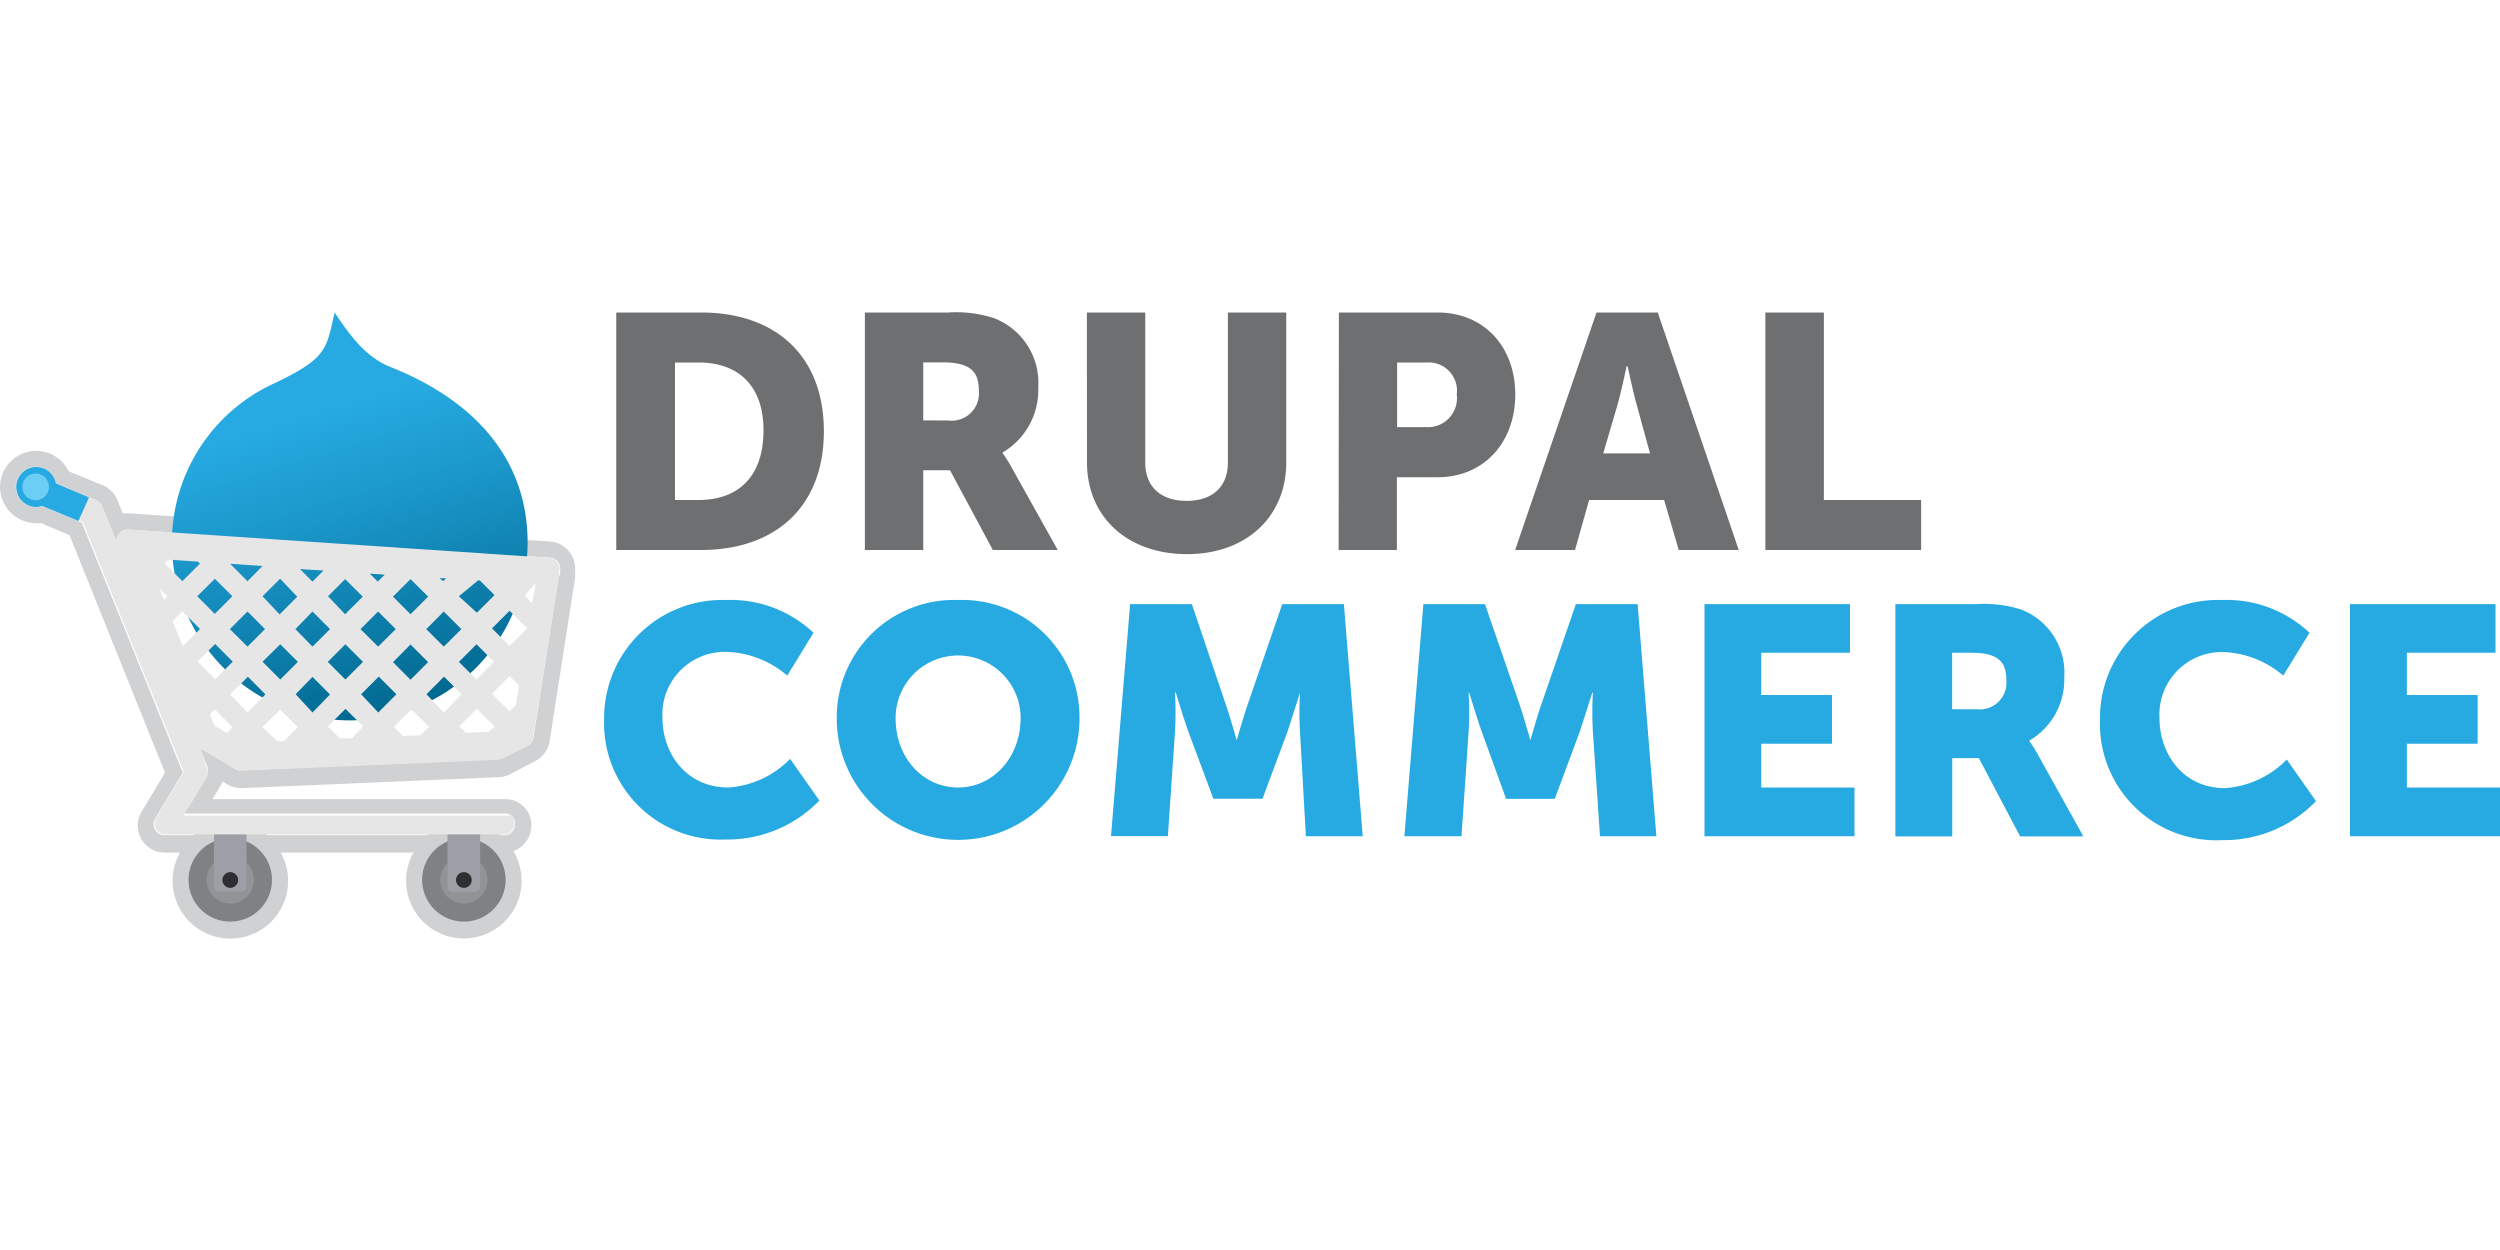 <svg xmlns="http://www.w3.org/2000/svg" id="Layer_1" data-name="Layer 1" viewBox="0 0 200 100" width="300" height="150"><defs><linearGradient id="linear-gradient" x1="22.73" y1="26.22" x2="32.13" y2="56.99" gradientUnits="userSpaceOnUse"><stop offset=".23" stop-color="#26aae1"/><stop offset=".48" stop-color="#1b97ca"/><stop offset="1" stop-color="#00688f"/></linearGradient><style>.cls-1{fill:#d0d1d2}.cls-2{fill:#808184}.cls-3{fill:#919396}.cls-4{fill:#9c9fa6}.cls-5{fill:#2f2f33}.cls-6{fill:url(#linear-gradient)}.cls-7{fill:#e7e6e6}.cls-8{fill:#26aae1}.cls-9{fill:#6dcef5}.cls-10{fill:#6d6f71}</style></defs><path class="cls-1" d="M46 45.72a2.17 2.17 0 00-2-2.4l-33.63-2.25h-.15a2 2 0 00-.4 0L9.39 40a2.15 2.15 0 00-1.17-1.18L5.5 37.71a2.89 2.89 0 10-2.6 4.14 2.62 2.62 0 00.45 0 3 3 0 00.35.18l1.86.78 7.64 19-1.88 3.14a2.16 2.16 0 001.85 3.26h1.23a4.62 4.62 0 108.06 0h10.61a4.62 4.62 0 108-.13 2.15 2.15 0 001.44-2 2.08 2.08 0 00-2.15-2.15H17l.65-1.09a2.65 2.65 0 00.15-.32l.37.22a2.15 2.15 0 001.12.31h.1l20.54-.88a2.21 2.21 0 00.9-.24l2-1.05a2.17 2.17 0 001.14-1.58L46 46.27a2.32 2.32 0 000-.55zm-1.29.34L42.68 59a.87.87 0 01-.46.64l-2 1a1 1 0 01-.37.1l-20.55.88a.89.89 0 01-.45-.12L16 59.85l.58 1.46a.86.86 0 01-.06.77l-1.82 3h25.65a.81.81 0 01.86.86.86.86 0 01-.87.87h-.28a4.62 4.62 0 00-5.92 0H21.38a4.62 4.62 0 00-5.92 0h-2.3a.87.87 0 01-.75-1.31l2.21-3.69-8.08-20-2.36-1a1.64 1.64 0 01-.58-.41 1.57 1.57 0 01-.71.17 1.61 1.61 0 111.58-1.84.87.87 0 01.24.06l3 1.27a.87.87 0 01.47.47l1.18 2.94a.87.87 0 01.84-1.1h.07L44 44.61a.87.87 0 01.81 1v.1a.84.84 0 01-.05.36z"/><circle class="cls-2" cx="37.11" cy="70.39" r="3.34"/><circle class="cls-3" cx="37.11" cy="70.39" r="1.89"/><path class="cls-4" d="M38.41 71a.36.36 0 01-.35.35h-1.9a.35.35 0 01-.36-.35v-4.28a.35.35 0 01.36-.35h1.9a.35.35 0 01.35.35z"/><circle class="cls-5" cx="37.11" cy="70.4" r=".63"/><circle class="cls-2" cx="18.42" cy="70.39" r="3.34"/><circle class="cls-3" cx="18.42" cy="70.39" r="1.89"/><rect class="cls-4" x="17.12" y="66.37" width="2.6" height="4.95" rx=".35" ry=".35"/><circle class="cls-5" cx="18.42" cy="70.4" r=".63"/><path class="cls-6" d="M31.24 29.36C29.33 28.6 28.1 27 26.77 25c-.68 2.93-.54 3.64-4.94 5.72a14 14 0 00-8.08 12.68 14.23 14.23 0 0028.46 0c-.01-6.75-4.33-11.4-10.97-14.04z"/><path class="cls-7" d="M44.76 45.63a.87.87 0 00-.81-1l-33.67-2.27a.87.87 0 00-.9 1.1l-1.19-2.94a.87.87 0 00-.46-.52l-3-1.27a.86.86 0 00-1.13.46.82.82 0 000 .58l-.34-.12a1.69 1.69 0 001 1.1l2.36 1 8.08 20-2.21 3.69a.87.87 0 00.75 1.31h27.11a.86.86 0 00.65-1.36l-.1-.08-.1-.06H14.69l1.82-3a.86.86 0 00.06-.77L16 59.85l2.81 1.69a.89.89 0 00.45.12l20.55-.88a1 1 0 00.37-.1l2-1a.87.87 0 00.46-.64l2.08-12.92a.84.84 0 000-.34zm-9.26 6.1l-1.4-1.4 1.4-1.41 1.41 1.41zm2.62-.19l1.41 1.41-1.41 1.41-1.41-1.41zm-15.7 0l1.41 1.41-1.41 1.41L21 52.94zm-2.62.19l-1.41-1.4 1.41-1.41 1.4 1.41zm3.83-1.4L25 48.92l1.4 1.41-1.4 1.4zm4 1.21l1.41 1.41-1.41 1.41-1.41-1.41zm1.21-1.21l1.41-1.41 1.41 1.41-1.41 1.4zm4-4l1.41 1.4-1.41 1.41-1.4-1.41zm0 5.23l1.41 1.41-1.41 1.41-1.4-1.41zm2.31-5.3h.54l-.23.23zm-4.37-.29l-.56.56-.64-.64zm-3.17.36l1.41 1.4-1.41 1.41-1.37-1.44zm-1.73-.69l-.88.89-1-1zm-2.1 2.1l-1.41 1.41L21 47.7l1.41-1.4zM21 45.28l-1.2 1.22-1.39-1.4zm-2.41 2.42l-1.41 1.41-1.4-1.41 1.41-1.4zM16 50.32l-1.38 1.38-.81-2 .78-.79zm-2.5-5.55l2.34.16.16.16-1.41 1.4-1.4-1.4zm-.12 2.93l-.27.27-.37-.91zm2.42 5.23l1.41-1.41 1.41 1.41-1.41 1.41zm2.35 5.7l-1-.59-.36-.89.4-.39 1.41 1.4zm.27-3.08l1.41-1.41 1.4 1.41L19.8 57zm1.35 3.88l.06-.06v.05zm2.94-.13h-.52L21 58.17l1.41-1.4 1.41 1.4zm.94-3.76L25 54.15l1.4 1.41L25 57zm4.53 3.52h-1l-.95-.95 1.41-1.4 1.41 1.4zm.71-3.52l1.41-1.41 1.41 1.41L30.26 57zm4.76 3.28l-1.41.06-.73-.73 1.4-1.4 1.41 1.4zm.47-3.28l1.4-1.41 1.41 1.41L35.5 57zm5 3l-1.86.08-.52-.51 1.41-1.4 1.41 1.4zm2.15-2.14l-.5.5-1.41-1.4 1.41-1.41.75.75zm-.5-4.73l-1.41-1.4 1.41-1.41 1.4 1.41zm1.81-3.42l-.6-.6.86-1-4.55-.31 1.27 1.27-1.41 1.41-1.44-1.32 1.54-1.27-1-.07 5.6.38z"/><path class="cls-8" d="M4.47 38.67a1.6 1.6 0 10-1.57 1.89 1.52 1.52 0 00.48-.09l2.89 1.21.85-1.89z"/><circle class="cls-9" cx="2.85" cy="38.95" r="1.07"/><path class="cls-10" d="M49.3 25h6.78c6 0 9.83 3.49 9.83 9.5S62.07 44 56.07 44H49.3zm6.58 15c3.23 0 5.2-1.92 5.2-5.57S59 29 55.88 29H54v11zM69.19 25h6.64a9.82 9.82 0 013.71.46A5.54 5.54 0 0183.06 31a5.8 5.8 0 01-2.85 5.2v.05a10.57 10.57 0 01.72 1.15l3.69 6.6h-5.19L76 37.62h-2.14V44h-4.67zm6.69 8.64a2.18 2.18 0 002.43-2.35c0-1.44-.53-2.3-2.88-2.3h-1.57v4.64zM86.95 25h4.67v12c0 2 1.31 3.07 3.31 3.07s3.3-1.07 3.3-3.07V25h4.67v12c0 4.29-3.15 7.33-7.94 7.33s-8-3-8-7.33zM107.11 25H115c3.71 0 6.22 2.72 6.22 6.56s-2.51 6.62-6.22 6.62h-3.25V44h-4.66zm7 9.17a2.32 2.32 0 002.43-2.61 2.26 2.26 0 00-2.39-2.56h-2.38v5.17zM133.13 40h-6L126 44h-4.79l6.51-19h4.9l6.48 19h-4.8zm-3-10.72s-.43 2.08-.78 3.28l-1.09 3.71H132l-1-3.66c-.35-1.2-.78-3.28-.78-3.28zM141.23 25h4.68v15h7.78v4h-12.46z"/><path class="cls-8" d="M58.08 48a9.68 9.68 0 017 2.62l-2.1 3.43a7.81 7.81 0 00-4.65-1.89A5 5 0 0053 57.47c0 2.75 1.85 5.53 5.28 5.53a7.61 7.61 0 004.93-2.29l2.34 3.33a10.19 10.19 0 01-7.48 3.12 9.32 9.32 0 01-9.74-9.64A9.45 9.45 0 0158.08 48zM76.65 48a9.39 9.39 0 019.71 9.48 9.71 9.71 0 11-19.42 0A9.39 9.39 0 0176.65 48zm0 15c2.78 0 5-2.39 5-5.56a5 5 0 10-10 0c-.01 3.22 2.22 5.56 5 5.56zM90.41 48.33h4.94L98 56.17c.41 1.19.94 3.06.94 3.06s.52-1.87.94-3.06l2.7-7.84h4.93l1.51 18.57h-4.55l-.47-8.37a27.64 27.64 0 010-3.12s-.62 1.95-1 3.12l-2 5.37h-3.93l-2-5.37c-.42-1.17-1-3.12-1-3.12H94a27.64 27.64 0 010 3.12l-.57 8.36h-4.55zM113.87 48.33h4.93l2.7 7.84c.41 1.19.93 3.06.93 3.06s.52-1.87.94-3.06l2.7-7.84h4.94l1.5 18.57H128l-.57-8.36a27.64 27.64 0 010-3.12h-.05s-.62 1.95-1 3.12l-2 5.37h-3.89l-1.95-5.37c-.41-1.17-1-3.12-1-3.12h-.05a27.64 27.64 0 010 3.12l-.57 8.36h-4.57zM136.36 48.33H148v3.89h-7.1v3.38h5.66v3.9h-5.66V63h7.46v3.9h-12zM151.63 48.33h6.46a9.73 9.73 0 013.62.44 5.4 5.4 0 013.43 5.41 5.64 5.64 0 01-2.78 5.06v.06a10.88 10.88 0 01.7 1.12l3.61 6.49h-5.06l-3.3-6.26h-2.13v6.26h-4.55zm6.52 8.41a2.13 2.13 0 002.36-2.29c0-1.4-.52-2.23-2.81-2.23h-1.53v4.52zM177.76 48a9.68 9.68 0 017 2.62l-2.1 3.43a7.82 7.82 0 00-4.66-1.88 5 5 0 00-5.24 5.3c0 2.75 1.81 5.58 5.24 5.58a7.61 7.61 0 004.94-2.29l2.34 3.33a10.2 10.2 0 01-7.49 3.12 9.31 9.31 0 01-9.79-9.64 9.44 9.44 0 019.76-9.57zM188 48.33h11.64v3.89h-7.09v3.38h5.66v3.9h-5.66V63H200v3.9h-12z"/></svg>